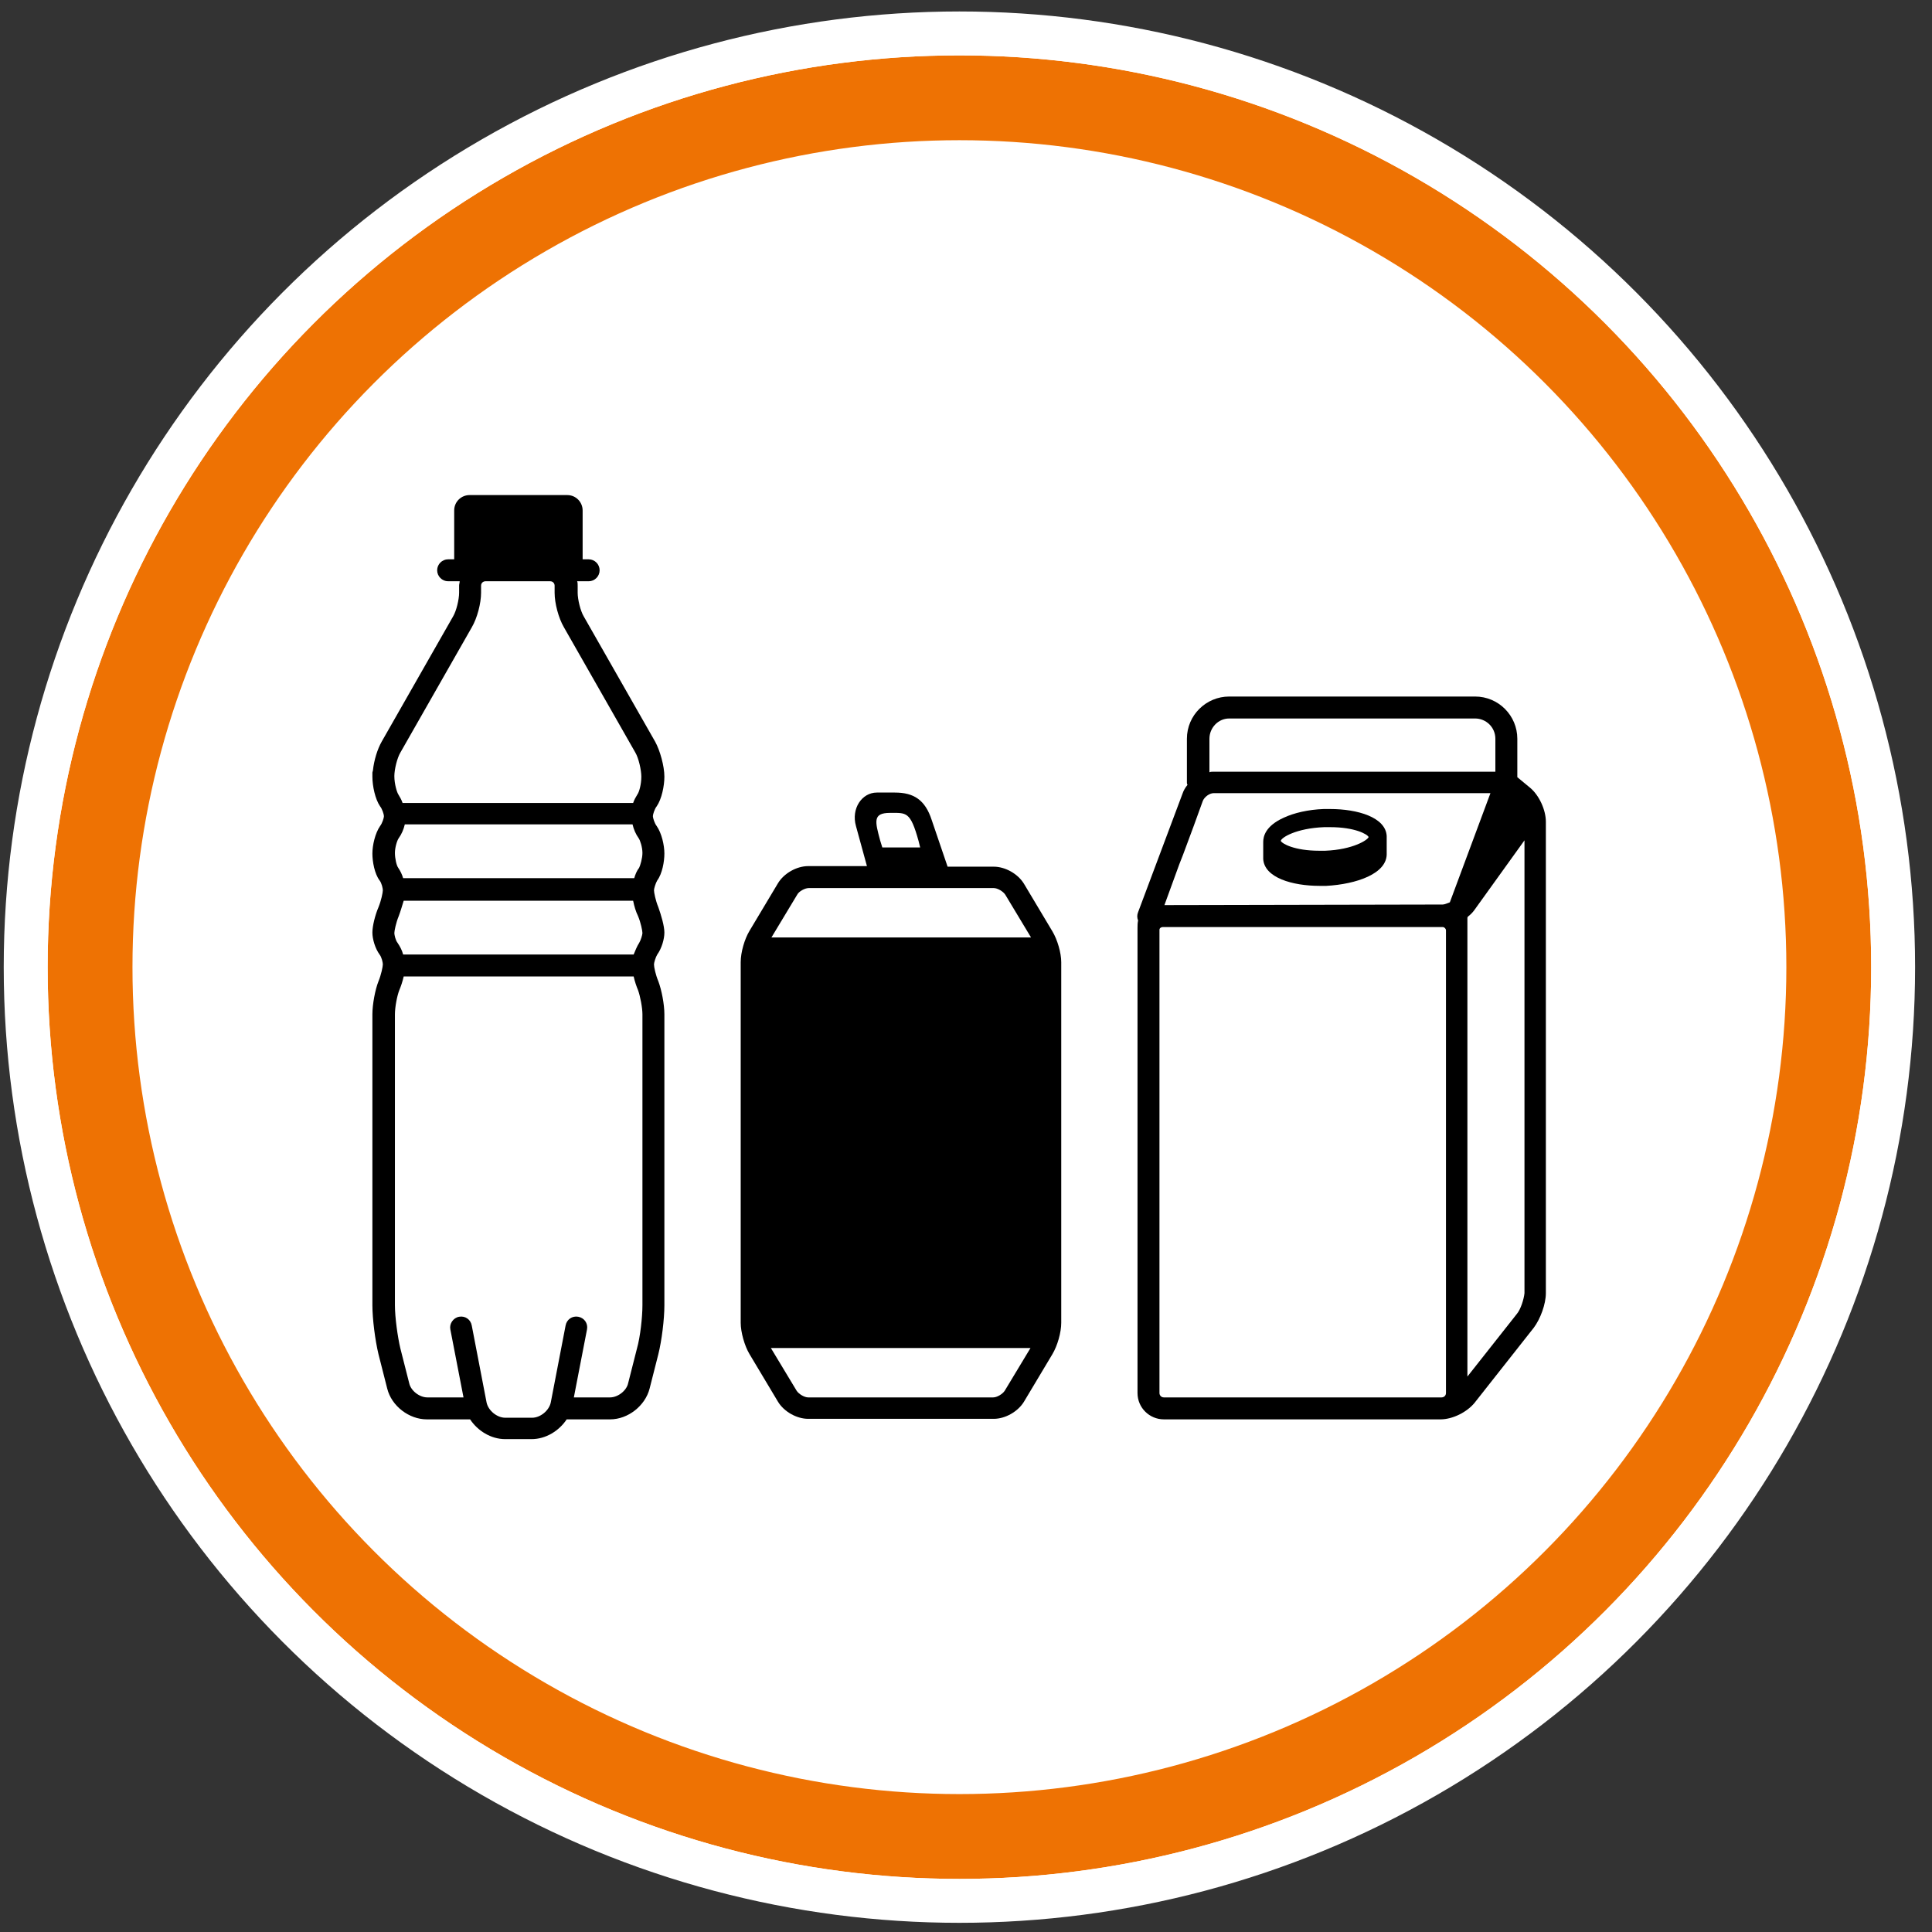 <svg width="44" height="44" viewBox="0 0 44 44" fill="none" xmlns="http://www.w3.org/2000/svg">
<rect x="0" y="0" width="44" height="44" fill="#333333" stroke="none"/>
<circle cx="21.85" cy="22.025" r="21.5" fill="white"/>
<circle cx="21.85" cy="22.026" r="19.799" fill="white" stroke="#EE7203" stroke-width="1.932"/>
<path d="M23.969 21.213L23.319 20.125C23.181 19.9 22.894 19.738 22.631 19.738H21.581L21.219 18.675C21.069 18.213 20.806 18.05 20.381 18.05H19.969C19.631 18.05 19.381 18.413 19.494 18.813L19.744 19.725H18.406C18.144 19.725 17.856 19.888 17.719 20.113L17.069 21.2C16.956 21.388 16.869 21.688 16.869 21.913V30.125C16.869 30.338 16.956 30.65 17.069 30.838L17.719 31.925C17.856 32.15 18.144 32.313 18.406 32.313H22.631C22.894 32.313 23.181 32.15 23.319 31.925L23.969 30.838C24.081 30.65 24.169 30.35 24.169 30.125V21.913C24.169 21.7 24.081 21.4 23.969 21.213ZM20.269 18.513C20.644 18.513 20.731 18.475 20.919 19.15L20.956 19.3H20.094L20.044 19.138C19.931 18.713 19.869 18.513 20.269 18.513ZM18.156 20.375C18.194 20.3 18.331 20.225 18.419 20.225H22.631C22.719 20.225 22.844 20.3 22.894 20.375L23.481 21.35H17.569L18.156 20.375ZM22.881 31.675C22.831 31.75 22.706 31.825 22.619 31.825H18.406C18.319 31.825 18.194 31.75 18.144 31.675L17.556 30.7H23.469L22.881 31.675Z" fill="black"/>
<path d="M15.131 19.438C15.131 19.25 15.069 18.975 14.956 18.813C14.906 18.75 14.869 18.625 14.869 18.588C14.869 18.55 14.906 18.425 14.956 18.363C15.069 18.2 15.131 17.9 15.131 17.688C15.131 17.45 15.031 17.088 14.919 16.888L13.294 14.038C13.219 13.913 13.156 13.65 13.156 13.5V13.338C13.156 13.3 13.156 13.263 13.144 13.238H13.406C13.544 13.238 13.656 13.125 13.656 12.988C13.656 12.85 13.544 12.738 13.406 12.738H13.269V11.625C13.269 11.438 13.119 11.275 12.919 11.275H10.694C10.506 11.275 10.344 11.425 10.344 11.625V12.738H10.206C10.069 12.738 9.956 12.85 9.956 12.988C9.956 13.125 10.069 13.238 10.206 13.238H10.469C10.469 13.275 10.456 13.3 10.456 13.338V13.5C10.456 13.65 10.394 13.913 10.319 14.038L8.694 16.888C8.594 17.063 8.519 17.313 8.494 17.538C8.494 17.563 8.481 17.575 8.481 17.6V17.688C8.481 17.9 8.544 18.2 8.656 18.363C8.706 18.425 8.744 18.55 8.744 18.588C8.744 18.625 8.706 18.75 8.656 18.813C8.544 18.975 8.481 19.25 8.481 19.438C8.481 19.625 8.531 19.9 8.644 20.05C8.694 20.113 8.719 20.238 8.719 20.275C8.719 20.325 8.681 20.513 8.619 20.663C8.544 20.838 8.481 21.088 8.481 21.238C8.481 21.388 8.544 21.6 8.644 21.738C8.694 21.8 8.719 21.925 8.719 21.963C8.719 22.013 8.681 22.2 8.619 22.35C8.544 22.538 8.481 22.875 8.481 23.1V29.725C8.481 30.038 8.544 30.525 8.619 30.838L8.819 31.625C8.919 32.025 9.319 32.325 9.719 32.325H10.706C10.881 32.588 11.181 32.775 11.506 32.775H12.106C12.431 32.775 12.731 32.588 12.906 32.325H13.894C14.306 32.325 14.694 32.013 14.794 31.625L14.994 30.838C15.069 30.538 15.131 30.05 15.131 29.725V23.1C15.131 22.875 15.069 22.55 14.994 22.35C14.931 22.2 14.894 22.025 14.894 21.963C14.894 21.925 14.931 21.8 14.969 21.738C15.069 21.6 15.131 21.388 15.131 21.238C15.131 21.088 15.056 20.838 14.994 20.663C14.931 20.513 14.894 20.325 14.894 20.275C14.894 20.238 14.931 20.113 14.969 20.05C15.081 19.9 15.131 19.625 15.131 19.438ZM9.181 21.738C9.156 21.638 9.106 21.55 9.056 21.475C9.006 21.413 8.981 21.288 8.981 21.25C8.981 21.2 9.019 21.013 9.081 20.863C9.119 20.763 9.156 20.638 9.194 20.513H14.419C14.444 20.638 14.481 20.763 14.531 20.863C14.594 21.013 14.631 21.2 14.631 21.25C14.631 21.288 14.594 21.413 14.556 21.475C14.506 21.55 14.469 21.65 14.431 21.738H9.181ZM14.406 18.775C14.431 18.888 14.481 19 14.544 19.088C14.581 19.138 14.631 19.3 14.631 19.425C14.631 19.55 14.581 19.713 14.556 19.763C14.506 19.825 14.469 19.913 14.444 20H9.181C9.156 19.913 9.119 19.838 9.069 19.763C9.031 19.713 8.994 19.55 8.994 19.425C8.994 19.3 9.044 19.138 9.081 19.088C9.144 19 9.194 18.888 9.219 18.775H14.406ZM8.981 17.675C8.981 17.525 9.044 17.263 9.119 17.138L10.744 14.288C10.869 14.075 10.956 13.738 10.956 13.5V13.338C10.956 13.275 11.006 13.238 11.056 13.238H12.531C12.594 13.238 12.631 13.288 12.631 13.338V13.5C12.631 13.738 12.719 14.075 12.844 14.288L14.469 17.138C14.544 17.263 14.606 17.538 14.606 17.688C14.606 17.863 14.556 18.038 14.519 18.088C14.481 18.15 14.444 18.213 14.419 18.288H9.169C9.144 18.213 9.106 18.15 9.069 18.088C9.044 18.05 8.981 17.863 8.981 17.675ZM14.631 29.725C14.631 30 14.581 30.45 14.506 30.713L14.306 31.5C14.269 31.675 14.069 31.825 13.894 31.825H13.069L13.369 30.275C13.394 30.138 13.306 30.013 13.169 29.988C13.031 29.963 12.906 30.05 12.881 30.188L12.544 31.938C12.506 32.125 12.306 32.288 12.119 32.288H11.506C11.319 32.288 11.119 32.125 11.081 31.938L10.744 30.188C10.719 30.05 10.594 29.963 10.456 29.988C10.319 30.013 10.231 30.15 10.256 30.275L10.556 31.825H9.731C9.556 31.825 9.356 31.675 9.319 31.5L9.119 30.713C9.056 30.45 8.994 30 8.994 29.725V23.1C8.994 22.938 9.044 22.675 9.094 22.55C9.131 22.463 9.169 22.35 9.194 22.238H14.431C14.456 22.35 14.494 22.463 14.531 22.55C14.581 22.688 14.631 22.95 14.631 23.1V29.725Z" fill="black"/>
<path d="M34.844 17.938L34.556 17.7V16.825C34.556 16.3 34.131 15.863 33.594 15.863H27.994C27.469 15.863 27.031 16.288 27.031 16.825V17.825C27.031 17.838 27.031 17.85 27.044 17.875C26.994 17.938 26.956 18 26.931 18.075L25.919 20.775C25.894 20.838 25.894 20.9 25.919 20.963C25.906 21.025 25.906 21.088 25.906 21.138C25.906 21.15 25.906 21.163 25.906 21.188V31.725C25.906 32.063 26.181 32.325 26.506 32.325H32.806C33.081 32.325 33.406 32.163 33.581 31.95L34.931 30.238C35.081 30.038 35.206 29.7 35.206 29.45V18.713C35.206 18.45 35.056 18.113 34.844 17.938ZM26.519 20.613L26.856 19.688L26.944 19.463L27.181 18.825L27.394 18.238C27.431 18.15 27.544 18.063 27.644 18.063H33.944L33.019 20.55C32.956 20.575 32.894 20.6 32.856 20.6L26.519 20.613ZM27.994 16.363H33.594C33.844 16.363 34.056 16.563 34.056 16.825V17.575H27.644C27.606 17.575 27.569 17.575 27.544 17.588V16.825C27.544 16.575 27.744 16.363 27.994 16.363ZM26.506 31.825C26.444 31.825 26.406 31.775 26.406 31.725V21.213C26.406 21.2 26.406 21.188 26.406 21.175C26.406 21.138 26.444 21.113 26.481 21.113H32.856C32.894 21.113 32.931 21.15 32.931 21.188V31.725C32.931 31.788 32.881 31.825 32.831 31.825H26.506ZM34.544 29.925L33.419 31.35V20.9L33.431 20.875C33.481 20.838 33.531 20.788 33.569 20.738L34.719 19.138V29.45C34.706 29.588 34.631 29.825 34.544 29.925Z" fill="black"/>
<path d="M31.581 19.038C31.556 18.613 30.919 18.425 30.294 18.425C30.244 18.425 30.194 18.425 30.144 18.425C29.794 18.438 29.469 18.513 29.231 18.625C28.819 18.813 28.769 19.05 28.769 19.175C28.769 19.238 28.769 19.5 28.769 19.563C28.794 19.988 29.431 20.175 30.056 20.175C30.106 20.175 30.156 20.175 30.206 20.175C30.881 20.138 31.606 19.9 31.581 19.425C31.581 19.363 31.581 19.113 31.581 19.038ZM30.181 19.375C30.131 19.375 30.094 19.375 30.044 19.375C29.481 19.375 29.194 19.213 29.169 19.15C29.181 19.075 29.519 18.863 30.156 18.838C30.206 18.838 30.244 18.838 30.294 18.838C30.856 18.838 31.144 19 31.169 19.063C31.156 19.125 30.819 19.35 30.181 19.375Z" fill="black"/>
<circle cx="21.85" cy="22.026" r="21.265" stroke="white"/>
</svg>
